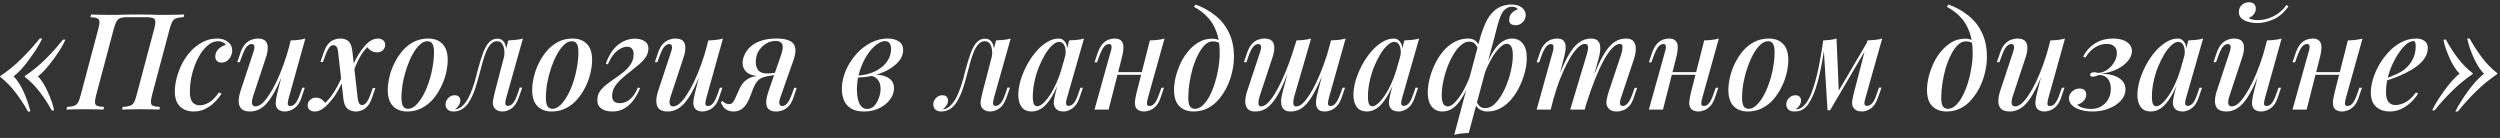 <?xml version="1.0" encoding="UTF-8"?> <svg xmlns="http://www.w3.org/2000/svg" width="707" height="39" viewBox="0 0 707 39" fill="none"><rect x="0" y="0" width="707" height="39" fill="#333333" stroke="none"/><path d="M11.93 10.898C11.55 11.734 11.043 12.659 10.41 13.672C9.776 14.66 9.08 15.673 8.32 16.712C7.585 17.751 6.825 18.701 6.04 19.562C5.254 20.398 4.52 21.082 3.836 21.614C4.342 22.07 4.849 22.703 5.356 23.514C5.862 24.299 6.331 25.173 6.762 26.136C7.192 27.099 7.56 28.049 7.864 28.986C8.193 29.923 8.434 30.772 8.586 31.532H7.902C6.838 29.607 5.672 27.821 4.406 26.174C3.139 24.502 1.682 23.02 0.036 21.728L0.074 21.5C2.202 20.081 4.165 18.485 5.964 16.712C7.788 14.913 9.548 12.975 11.246 10.898H11.93ZM18.504 11.202C18.174 11.987 17.706 12.874 17.098 13.862C16.49 14.85 15.818 15.838 15.084 16.826C14.349 17.814 13.602 18.739 12.842 19.6C12.107 20.436 11.398 21.107 10.714 21.614C11.22 22.07 11.714 22.691 12.196 23.476C12.677 24.236 13.12 25.085 13.526 26.022C13.956 26.934 14.324 27.846 14.628 28.758C14.957 29.67 15.185 30.493 15.312 31.228H14.628C13.614 29.353 12.487 27.618 11.246 26.022C10.03 24.401 8.611 22.969 6.99 21.728L7.028 21.5C9.105 20.107 11.018 18.549 12.766 16.826C14.514 15.103 16.198 13.229 17.82 11.202H18.504ZM38.949 4.096C40.343 4.096 41.508 4.109 42.445 4.134C43.383 4.159 44.181 4.185 44.839 4.21C45.523 4.21 46.157 4.21 46.739 4.21C47.829 4.21 48.842 4.197 49.779 4.172C50.717 4.147 51.489 4.121 52.097 4.096L51.907 4.856C51.046 4.881 50.375 4.983 49.893 5.16C49.412 5.312 49.032 5.616 48.753 6.072C48.5 6.503 48.247 7.187 47.993 8.124L42.977 26.972C42.749 27.884 42.648 28.568 42.673 29.024C42.699 29.48 42.914 29.784 43.319 29.936C43.725 30.088 44.358 30.189 45.219 30.24L45.067 31C44.485 30.949 43.725 30.924 42.787 30.924C41.85 30.899 40.837 30.886 39.747 30.886C38.81 30.886 37.86 30.899 36.897 30.924C35.96 30.924 35.175 30.949 34.541 31L34.693 30.24C35.555 30.189 36.226 30.088 36.707 29.936C37.189 29.784 37.569 29.48 37.847 29.024C38.126 28.568 38.379 27.884 38.607 26.972L43.623 8.124C44.003 6.731 44.041 5.844 43.737 5.464C43.433 5.059 42.648 4.856 41.381 4.856H35.947C35.137 4.856 34.491 4.945 34.009 5.122C33.553 5.274 33.199 5.591 32.945 6.072C32.692 6.528 32.439 7.212 32.185 8.124L27.169 26.972C26.941 27.884 26.84 28.568 26.865 29.024C26.891 29.48 27.106 29.784 27.511 29.936C27.917 30.088 28.55 30.189 29.411 30.24L29.259 31C28.626 30.949 27.841 30.924 26.903 30.924C25.966 30.899 25.016 30.886 24.053 30.886C22.964 30.886 21.963 30.899 21.051 30.924C20.139 30.924 19.379 30.949 18.771 31L18.961 30.24C19.797 30.189 20.443 30.088 20.899 29.936C21.381 29.784 21.761 29.48 22.039 29.024C22.318 28.568 22.571 27.884 22.799 26.972L27.815 8.124C28.069 7.187 28.17 6.503 28.119 6.072C28.069 5.616 27.841 5.312 27.435 5.16C27.055 4.983 26.435 4.881 25.573 4.856L25.763 4.096C26.321 4.121 27.068 4.147 28.005 4.172C28.943 4.197 29.956 4.21 31.045 4.21C31.628 4.21 32.261 4.21 32.945 4.21C33.629 4.185 34.453 4.159 35.415 4.134C36.378 4.109 37.556 4.096 38.949 4.096ZM61.6 11.658C60.637 11.658 59.687 12.051 58.75 12.836C57.813 13.621 56.964 14.698 56.204 16.066C55.444 17.434 54.836 18.979 54.38 20.702C53.924 22.425 53.696 24.223 53.696 26.098C53.696 27.39 53.949 28.327 54.456 28.91C54.963 29.493 55.621 29.784 56.432 29.784C57.293 29.784 58.18 29.518 59.092 28.986C60.029 28.454 60.967 27.504 61.904 26.136L62.664 26.44C62.157 27.276 61.511 28.087 60.726 28.872C59.941 29.657 59.041 30.303 58.028 30.81C57.04 31.291 55.963 31.532 54.798 31.532C53.202 31.532 51.91 31.063 50.922 30.126C49.934 29.189 49.44 27.77 49.44 25.87C49.44 24.679 49.617 23.4 49.972 22.032C50.327 20.664 50.833 19.321 51.492 18.004C52.176 16.687 53.012 15.496 54 14.432C54.988 13.368 56.103 12.519 57.344 11.886C58.585 11.227 59.941 10.898 61.41 10.898C62.601 10.898 63.601 11.202 64.412 11.81C65.248 12.418 65.666 13.241 65.666 14.28C65.666 14.812 65.539 15.344 65.286 15.876C65.033 16.408 64.678 16.851 64.222 17.206C63.766 17.535 63.234 17.7 62.626 17.7C62.069 17.7 61.638 17.535 61.334 17.206C61.03 16.877 60.878 16.471 60.878 15.99C60.878 15.154 61.182 14.445 61.79 13.862C62.423 13.254 63.133 12.861 63.918 12.684C63.69 12.38 63.386 12.139 63.006 11.962C62.651 11.759 62.183 11.658 61.6 11.658ZM81.108 17.776C80.171 20.411 79.284 22.615 78.448 24.388C77.612 26.136 76.776 27.542 75.94 28.606C75.13 29.645 74.294 30.392 73.432 30.848C72.571 31.304 71.684 31.532 70.772 31.532C69.658 31.532 68.834 31.291 68.302 30.81C67.796 30.303 67.53 29.619 67.504 28.758C67.479 27.897 67.644 26.909 67.998 25.794L71.684 14.66C71.938 13.9 72.014 13.343 71.912 12.988C71.836 12.633 71.57 12.456 71.114 12.456C70.684 12.456 70.24 12.697 69.784 13.178C69.354 13.659 68.885 14.609 68.378 16.028L67.808 17.586H67.086L68.036 14.812C68.416 13.748 68.872 12.937 69.404 12.38C69.962 11.823 70.532 11.443 71.114 11.24C71.722 11.012 72.292 10.898 72.824 10.898C73.939 10.898 74.712 11.151 75.142 11.658C75.573 12.165 75.763 12.849 75.712 13.71C75.687 14.546 75.497 15.458 75.142 16.446L71.608 27.124C70.95 29.1 71.178 30.088 72.292 30.088C72.85 30.088 73.458 29.809 74.116 29.252C74.775 28.669 75.446 27.846 76.13 26.782C76.84 25.718 77.536 24.464 78.22 23.02C78.904 21.576 79.563 19.98 80.196 18.232C80.83 16.484 81.4 14.635 81.906 12.684L81.108 17.776ZM81.64 27.77C81.463 28.429 81.374 28.961 81.374 29.366C81.4 29.771 81.653 29.974 82.134 29.974C82.666 29.974 83.148 29.708 83.578 29.176C84.034 28.619 84.478 27.694 84.908 26.402L85.478 24.806H86.2L85.25 27.618C84.896 28.657 84.452 29.455 83.92 30.012C83.388 30.569 82.818 30.962 82.21 31.19C81.628 31.418 81.045 31.532 80.462 31.532C79.981 31.532 79.538 31.431 79.132 31.228C78.752 31.051 78.461 30.785 78.258 30.43C78.03 29.974 77.942 29.417 77.992 28.758C78.043 28.099 78.195 27.251 78.448 26.212L82.21 11.43C82.996 11.405 83.73 11.354 84.414 11.278C85.124 11.202 85.77 11.075 86.352 10.898L81.64 27.77ZM101.178 27.96C101.279 28.619 101.431 29.075 101.634 29.328C101.862 29.581 102.141 29.708 102.47 29.708C102.825 29.708 103.192 29.493 103.572 29.062C103.977 28.631 104.433 27.707 104.94 26.288L105.434 24.882H106.156L105.206 27.656C104.851 28.695 104.421 29.493 103.914 30.05C103.407 30.607 102.875 30.987 102.318 31.19C101.761 31.418 101.191 31.532 100.608 31.532C99.721 31.532 98.949 31.279 98.29 30.772C97.657 30.24 97.264 29.303 97.112 27.96L95.592 14.47C95.491 13.811 95.326 13.368 95.098 13.14C94.87 12.887 94.591 12.76 94.262 12.76C94.034 12.76 93.793 12.849 93.54 13.026C93.287 13.178 93.021 13.507 92.742 14.014C92.463 14.495 92.159 15.205 91.83 16.142L91.336 17.548H90.614L91.564 14.774C91.944 13.735 92.375 12.937 92.856 12.38C93.337 11.823 93.869 11.443 94.452 11.24C95.035 11.012 95.617 10.898 96.2 10.898C97.188 10.898 97.973 11.151 98.556 11.658C99.139 12.165 99.506 13.14 99.658 14.584L101.178 27.96ZM103.914 13.33C103.179 14.039 102.533 14.863 101.976 15.8C101.444 16.712 100.988 17.637 100.608 18.574C100.228 19.511 99.899 20.36 99.62 21.12C99.62 21.12 99.493 21.12 99.24 21.12C98.987 21.095 98.86 21.082 98.86 21.082C99.012 20.626 99.189 20.094 99.392 19.486C99.62 18.878 99.899 18.232 100.228 17.548C100.557 16.839 100.95 16.117 101.406 15.382C101.862 14.622 102.381 13.9 102.964 13.216C103.699 12.355 104.37 11.759 104.978 11.43C105.611 11.075 106.245 10.898 106.878 10.898C107.486 10.898 107.98 11.063 108.36 11.392C108.74 11.696 108.93 12.127 108.93 12.684C108.93 13.267 108.715 13.773 108.284 14.204C107.879 14.609 107.334 14.812 106.65 14.812C106.042 14.812 105.497 14.673 105.016 14.394C104.535 14.115 104.167 13.761 103.914 13.33ZM91.982 29.1C93.097 28.011 94.072 26.744 94.908 25.3C95.744 23.856 96.377 22.526 96.808 21.31C96.808 21.31 96.922 21.335 97.15 21.386C97.378 21.411 97.492 21.424 97.492 21.424C97.239 22.133 96.922 22.919 96.542 23.78C96.162 24.616 95.681 25.503 95.098 26.44C94.541 27.352 93.844 28.264 93.008 29.176C92.273 29.987 91.577 30.582 90.918 30.962C90.285 31.342 89.664 31.532 89.056 31.532C88.397 31.532 87.891 31.367 87.536 31.038C87.181 30.734 87.004 30.316 87.004 29.784C87.004 29.176 87.232 28.669 87.688 28.264C88.119 27.833 88.651 27.618 89.284 27.618C89.943 27.618 90.487 27.77 90.918 28.074C91.349 28.378 91.703 28.72 91.982 29.1ZM120.871 11.658C120.136 11.658 119.414 11.987 118.705 12.646C117.995 13.305 117.324 14.204 116.691 15.344C116.083 16.459 115.538 17.713 115.057 19.106C114.575 20.499 114.195 21.943 113.917 23.438C113.663 24.933 113.537 26.351 113.537 27.694C113.537 28.758 113.689 29.543 113.993 30.05C114.322 30.531 114.791 30.772 115.399 30.772C116.133 30.772 116.855 30.443 117.565 29.784C118.274 29.125 118.945 28.239 119.579 27.124C120.212 26.009 120.757 24.768 121.213 23.4C121.694 22.007 122.061 20.563 122.315 19.068C122.593 17.573 122.733 16.129 122.733 14.736C122.733 13.621 122.581 12.836 122.277 12.38C121.973 11.899 121.504 11.658 120.871 11.658ZM109.661 25.452C109.661 24.337 109.813 23.121 110.117 21.804C110.421 20.487 110.889 19.182 111.523 17.89C112.156 16.598 112.916 15.433 113.803 14.394C114.715 13.33 115.779 12.481 116.995 11.848C118.236 11.215 119.604 10.898 121.099 10.898C122.796 10.898 124.139 11.405 125.127 12.418C126.115 13.406 126.609 14.926 126.609 16.978C126.609 18.093 126.457 19.309 126.153 20.626C125.849 21.943 125.38 23.248 124.747 24.54C124.113 25.832 123.341 27.01 122.429 28.074C121.542 29.113 120.478 29.949 119.237 30.582C118.021 31.215 116.665 31.532 115.171 31.532C113.473 31.532 112.131 31.025 111.143 30.012C110.155 28.999 109.661 27.479 109.661 25.452ZM143.137 27.732C143.086 27.985 143.023 28.289 142.947 28.644C142.871 28.973 142.871 29.277 142.947 29.556C143.048 29.809 143.289 29.936 143.669 29.936C144.15 29.936 144.619 29.683 145.075 29.176C145.531 28.669 145.987 27.732 146.443 26.364L146.975 24.768H147.697L146.709 27.58C146.177 29.075 145.48 30.113 144.619 30.696C143.783 31.253 142.947 31.532 142.111 31.532C141.554 31.532 141.072 31.431 140.667 31.228C140.262 31.025 139.945 30.759 139.717 30.43C139.413 29.873 139.312 29.227 139.413 28.492C139.54 27.732 139.704 26.959 139.907 26.174L143.745 11.43C144.48 11.405 145.202 11.354 145.911 11.278C146.646 11.202 147.304 11.075 147.887 10.898L143.137 27.732ZM128.811 30.924C129.596 30.797 130.28 30.443 130.863 29.86C131.471 29.277 132.003 28.555 132.459 27.694C132.915 26.807 133.308 25.883 133.637 24.92C133.992 23.932 134.296 22.957 134.549 21.994C134.802 21.031 135.018 20.195 135.195 19.486C135.676 17.687 136.158 16.155 136.639 14.888C137.12 13.596 137.678 12.621 138.311 11.962C138.944 11.278 139.717 10.936 140.629 10.936C141.642 10.936 142.364 11.405 142.795 12.342C143.226 13.254 143.289 14.445 142.985 15.914L142.567 16.142C142.744 14.799 142.656 13.723 142.301 12.912C141.972 12.076 141.389 11.658 140.553 11.658C139.869 11.658 139.274 11.937 138.767 12.494C138.286 13.026 137.855 13.735 137.475 14.622C137.12 15.509 136.791 16.484 136.487 17.548C136.208 18.612 135.93 19.651 135.651 20.664C135.271 22.159 134.853 23.603 134.397 24.996C133.941 26.364 133.396 27.58 132.763 28.644C132.155 29.708 131.382 30.493 130.445 31C130.04 31.228 129.647 31.367 129.267 31.418C128.887 31.494 128.57 31.532 128.317 31.532C127.557 31.532 126.987 31.355 126.607 31C126.202 30.62 125.999 30.139 125.999 29.556C125.999 28.847 126.252 28.239 126.759 27.732C127.24 27.2 127.848 26.934 128.583 26.934C129.115 26.934 129.508 27.073 129.761 27.352C130.04 27.631 130.179 27.985 130.179 28.416C130.179 28.897 130.027 29.366 129.723 29.822C129.444 30.253 129.09 30.62 128.659 30.924C128.684 30.924 128.71 30.924 128.735 30.924C128.76 30.924 128.786 30.924 128.811 30.924ZM161.709 11.658C160.974 11.658 160.252 11.987 159.543 12.646C158.833 13.305 158.162 14.204 157.529 15.344C156.921 16.459 156.376 17.713 155.895 19.106C155.413 20.499 155.033 21.943 154.755 23.438C154.501 24.933 154.375 26.351 154.375 27.694C154.375 28.758 154.527 29.543 154.831 30.05C155.16 30.531 155.629 30.772 156.237 30.772C156.971 30.772 157.693 30.443 158.403 29.784C159.112 29.125 159.783 28.239 160.417 27.124C161.05 26.009 161.595 24.768 162.051 23.4C162.532 22.007 162.899 20.563 163.153 19.068C163.431 17.573 163.571 16.129 163.571 14.736C163.571 13.621 163.419 12.836 163.115 12.38C162.811 11.899 162.342 11.658 161.709 11.658ZM150.499 25.452C150.499 24.337 150.651 23.121 150.955 21.804C151.259 20.487 151.727 19.182 152.361 17.89C152.994 16.598 153.754 15.433 154.641 14.394C155.553 13.33 156.617 12.481 157.833 11.848C159.074 11.215 160.442 10.898 161.937 10.898C163.634 10.898 164.977 11.405 165.965 12.418C166.953 13.406 167.447 14.926 167.447 16.978C167.447 18.093 167.295 19.309 166.991 20.626C166.687 21.943 166.218 23.248 165.585 24.54C164.951 25.832 164.179 27.01 163.267 28.074C162.38 29.113 161.316 29.949 160.075 30.582C158.859 31.215 157.503 31.532 156.009 31.532C154.311 31.532 152.969 31.025 151.981 30.012C150.993 28.999 150.499 27.479 150.499 25.452ZM175.235 29.176C176.4 29.176 177.414 28.783 178.275 27.998C179.136 27.187 179.846 26.098 180.403 24.73L181.011 24.92C180.58 26.035 180.01 27.099 179.301 28.112C178.592 29.125 177.73 29.949 176.717 30.582C175.704 31.215 174.513 31.532 173.145 31.532C171.929 31.532 170.916 31.266 170.105 30.734C169.32 30.202 168.927 29.379 168.927 28.264C168.927 27.352 169.168 26.541 169.649 25.832C170.156 25.123 170.802 24.464 171.587 23.856C172.372 23.248 173.196 22.653 174.057 22.07C174.918 21.487 175.742 20.867 176.527 20.208C177.338 19.524 177.984 18.789 178.465 18.004C178.946 17.219 179.187 16.294 179.187 15.23C179.187 14.622 179.035 14.141 178.731 13.786C178.427 13.406 177.958 13.216 177.325 13.216C176.464 13.216 175.539 13.596 174.551 14.356C173.588 15.091 172.702 16.37 171.891 18.194L171.321 18.004C172.182 15.597 173.335 13.824 174.779 12.684C176.248 11.519 177.857 10.936 179.605 10.936C180.644 10.936 181.53 11.164 182.265 11.62C183 12.051 183.367 12.76 183.367 13.748C183.367 14.584 183.126 15.369 182.645 16.104C182.164 16.839 181.518 17.548 180.707 18.232C179.922 18.891 179.098 19.562 178.237 20.246C177.376 20.905 176.552 21.589 175.767 22.298C174.982 23.007 174.336 23.755 173.829 24.54C173.348 25.325 173.107 26.187 173.107 27.124C173.107 27.833 173.297 28.353 173.677 28.682C174.057 29.011 174.576 29.176 175.235 29.176ZM199.207 17.776C198.269 20.411 197.383 22.615 196.547 24.388C195.711 26.136 194.875 27.542 194.039 28.606C193.228 29.645 192.392 30.392 191.531 30.848C190.669 31.304 189.783 31.532 188.871 31.532C187.756 31.532 186.933 31.291 186.401 30.81C185.894 30.303 185.628 29.619 185.603 28.758C185.577 27.897 185.742 26.909 186.097 25.794L189.783 14.66C190.036 13.9 190.112 13.343 190.011 12.988C189.935 12.633 189.669 12.456 189.213 12.456C188.782 12.456 188.339 12.697 187.883 13.178C187.452 13.659 186.983 14.609 186.477 16.028L185.907 17.586H185.185L186.135 14.812C186.515 13.748 186.971 12.937 187.503 12.38C188.06 11.823 188.63 11.443 189.213 11.24C189.821 11.012 190.391 10.898 190.923 10.898C192.037 10.898 192.81 11.151 193.241 11.658C193.671 12.165 193.861 12.849 193.811 13.71C193.785 14.546 193.595 15.458 193.241 16.446L189.707 27.124C189.048 29.1 189.276 30.088 190.391 30.088C190.948 30.088 191.556 29.809 192.215 29.252C192.873 28.669 193.545 27.846 194.229 26.782C194.938 25.718 195.635 24.464 196.319 23.02C197.003 21.576 197.661 19.98 198.295 18.232C198.928 16.484 199.498 14.635 200.005 12.684L199.207 17.776ZM199.739 27.77C199.561 28.429 199.473 28.961 199.473 29.366C199.498 29.771 199.751 29.974 200.233 29.974C200.765 29.974 201.246 29.708 201.677 29.176C202.133 28.619 202.576 27.694 203.007 26.402L203.577 24.806H204.299L203.349 27.618C202.994 28.657 202.551 29.455 202.019 30.012C201.487 30.569 200.917 30.962 200.309 31.19C199.726 31.418 199.143 31.532 198.561 31.532C198.079 31.532 197.636 31.431 197.231 31.228C196.851 31.051 196.559 30.785 196.357 30.43C196.129 29.974 196.04 29.417 196.091 28.758C196.141 28.099 196.293 27.251 196.547 26.212L200.309 11.43C201.094 11.405 201.829 11.354 202.513 11.278C203.222 11.202 203.868 11.075 204.451 10.898L199.739 27.77ZM220.72 16.028C221.151 14.863 221.366 13.963 221.366 13.33C221.366 12.697 221.189 12.253 220.834 12C220.48 11.721 219.986 11.582 219.352 11.582C218.364 11.582 217.44 11.848 216.578 12.38C215.742 12.887 215.058 13.583 214.526 14.47C213.994 15.357 213.728 16.395 213.728 17.586C213.728 18.498 213.969 19.258 214.45 19.866C214.932 20.474 215.755 20.778 216.92 20.778C217.376 20.778 217.908 20.74 218.516 20.664C219.124 20.588 219.631 20.499 220.036 20.398L220.112 20.892C219.428 21.12 218.618 21.285 217.68 21.386C216.768 21.487 215.894 21.538 215.058 21.538C213.462 21.538 212.221 21.209 211.334 20.55C210.448 19.866 210.004 18.941 210.004 17.776C210.004 17.117 210.169 16.395 210.498 15.61C210.828 14.799 211.36 14.039 212.094 13.33C212.829 12.621 213.817 12.038 215.058 11.582C216.3 11.126 217.832 10.898 219.656 10.898C221.328 10.898 222.582 11.126 223.418 11.582C224.28 12.013 224.774 12.684 224.9 13.596C225.052 14.483 224.888 15.61 224.406 16.978L220.606 27.77C220.505 28.074 220.429 28.403 220.378 28.758C220.353 29.113 220.404 29.404 220.53 29.632C220.657 29.86 220.91 29.974 221.29 29.974C221.772 29.974 222.228 29.708 222.658 29.176C223.114 28.644 223.57 27.719 224.026 26.402L224.596 24.844H225.318L224.368 27.618C224.039 28.631 223.596 29.429 223.038 30.012C222.506 30.569 221.936 30.962 221.328 31.19C220.72 31.418 220.112 31.532 219.504 31.532C218.111 31.532 217.237 31.063 216.882 30.126C216.528 29.163 216.654 27.795 217.262 26.022L220.72 16.028ZM204.342 28.568C204.57 28.847 204.849 29.062 205.178 29.214C205.508 29.366 205.812 29.442 206.09 29.442C206.622 29.442 207.015 29.277 207.268 28.948C207.522 28.593 207.762 28.163 207.99 27.656L209.13 25.11C209.637 24.046 210.22 23.261 210.878 22.754C211.537 22.222 212.259 21.867 213.044 21.69C213.83 21.487 214.628 21.361 215.438 21.31C216.148 21.259 216.819 21.183 217.452 21.082C218.086 20.981 218.719 20.892 219.352 20.816L219.2 21.196C218.314 21.323 217.554 21.449 216.92 21.576C216.312 21.677 215.78 21.842 215.324 22.07C214.894 22.273 214.501 22.577 214.146 22.982C213.817 23.387 213.475 23.97 213.12 24.73L212.208 27.124C211.778 28.239 211.322 29.125 210.84 29.784C210.359 30.417 209.84 30.861 209.282 31.114C208.725 31.393 208.117 31.532 207.458 31.532C206.622 31.532 205.9 31.329 205.292 30.924C204.684 30.519 204.203 29.847 203.848 28.91L204.342 28.568ZM245.264 30.81C246.024 30.81 246.682 30.519 247.24 29.936C247.797 29.328 248.228 28.593 248.532 27.732C248.861 26.871 249.026 26.009 249.026 25.148C249.026 24.008 248.747 23.121 248.19 22.488C247.658 21.829 246.948 21.487 246.062 21.462L245.834 21.234C246.974 21.057 248.076 21.069 249.14 21.272C250.229 21.449 251.116 21.842 251.8 22.45C252.484 23.058 252.826 23.894 252.826 24.958C252.826 25.743 252.623 26.529 252.218 27.314C251.812 28.074 251.23 28.783 250.47 29.442C249.71 30.075 248.81 30.582 247.772 30.962C246.733 31.342 245.58 31.532 244.314 31.532C242.844 31.532 241.641 31.253 240.704 30.696C239.792 30.139 239.12 29.379 238.69 28.416C238.284 27.453 238.082 26.377 238.082 25.186C238.082 23.869 238.297 22.539 238.728 21.196C239.158 19.853 239.779 18.574 240.59 17.358C241.4 16.117 242.338 15.015 243.402 14.052C244.491 13.089 245.669 12.329 246.936 11.772C248.228 11.189 249.583 10.898 251.002 10.898C252.294 10.898 253.345 11.164 254.156 11.696C254.992 12.203 255.41 13.026 255.41 14.166C255.41 15.281 255.017 16.319 254.232 17.282C253.446 18.219 252.395 19.055 251.078 19.79C249.76 20.499 248.304 21.044 246.708 21.424C245.137 21.779 243.566 21.943 241.996 21.918L242.186 21.348C243.427 21.348 244.63 21.171 245.796 20.816C246.961 20.461 248.012 19.955 248.95 19.296C249.887 18.637 250.622 17.852 251.154 16.94C251.711 16.003 251.99 14.977 251.99 13.862C251.99 13.077 251.825 12.507 251.496 12.152C251.192 11.797 250.786 11.62 250.28 11.62C249.52 11.62 248.671 11.987 247.734 12.722C246.822 13.431 245.96 14.419 245.15 15.686C244.339 16.953 243.668 18.409 243.136 20.056C242.604 21.703 242.338 23.451 242.338 25.3C242.338 26.972 242.578 28.315 243.06 29.328C243.566 30.316 244.301 30.81 245.264 30.81ZM281.069 27.732C281.019 27.985 280.955 28.289 280.879 28.644C280.803 28.973 280.803 29.277 280.879 29.556C280.981 29.809 281.221 29.936 281.601 29.936C282.083 29.936 282.551 29.683 283.007 29.176C283.463 28.669 283.919 27.732 284.375 26.364L284.907 24.768H285.629L284.641 27.58C284.109 29.075 283.413 30.113 282.551 30.696C281.715 31.253 280.879 31.532 280.043 31.532C279.486 31.532 279.005 31.431 278.599 31.228C278.194 31.025 277.877 30.759 277.649 30.43C277.345 29.873 277.244 29.227 277.345 28.492C277.472 27.732 277.637 26.959 277.839 26.174L281.677 11.43C282.412 11.405 283.134 11.354 283.843 11.278C284.578 11.202 285.237 11.075 285.819 10.898L281.069 27.732ZM266.743 30.924C267.529 30.797 268.213 30.443 268.795 29.86C269.403 29.277 269.935 28.555 270.391 27.694C270.847 26.807 271.24 25.883 271.569 24.92C271.924 23.932 272.228 22.957 272.481 21.994C272.735 21.031 272.95 20.195 273.127 19.486C273.609 17.687 274.09 16.155 274.571 14.888C275.053 13.596 275.61 12.621 276.243 11.962C276.877 11.278 277.649 10.936 278.561 10.936C279.575 10.936 280.297 11.405 280.727 12.342C281.158 13.254 281.221 14.445 280.917 15.914L280.499 16.142C280.677 14.799 280.588 13.723 280.233 12.912C279.904 12.076 279.321 11.658 278.485 11.658C277.801 11.658 277.206 11.937 276.699 12.494C276.218 13.026 275.787 13.735 275.407 14.622C275.053 15.509 274.723 16.484 274.419 17.548C274.141 18.612 273.862 19.651 273.583 20.664C273.203 22.159 272.785 23.603 272.329 24.996C271.873 26.364 271.329 27.58 270.695 28.644C270.087 29.708 269.315 30.493 268.377 31C267.972 31.228 267.579 31.367 267.199 31.418C266.819 31.494 266.503 31.532 266.249 31.532C265.489 31.532 264.919 31.355 264.539 31C264.134 30.62 263.931 30.139 263.931 29.556C263.931 28.847 264.185 28.239 264.691 27.732C265.173 27.2 265.781 26.934 266.515 26.934C267.047 26.934 267.44 27.073 267.693 27.352C267.972 27.631 268.111 27.985 268.111 28.416C268.111 28.897 267.959 29.366 267.655 29.822C267.377 30.253 267.022 30.62 266.591 30.924C266.617 30.924 266.642 30.924 266.667 30.924C266.693 30.924 266.718 30.924 266.743 30.924ZM293.295 30.05C293.853 30.05 294.473 29.721 295.157 29.062C295.841 28.403 296.538 27.504 297.247 26.364C297.957 25.199 298.615 23.856 299.223 22.336C299.831 20.816 300.338 19.195 300.743 17.472L300.059 21.614C299.198 24.021 298.311 25.959 297.399 27.428C296.513 28.872 295.601 29.923 294.663 30.582C293.726 31.215 292.763 31.532 291.775 31.532C290.509 31.532 289.559 31.114 288.925 30.278C288.292 29.417 287.975 28.289 287.975 26.896C287.975 25.629 288.178 24.274 288.583 22.83C289.014 21.386 289.597 19.955 290.331 18.536C291.091 17.117 291.953 15.838 292.915 14.698C293.878 13.558 294.917 12.646 296.031 11.962C297.146 11.253 298.261 10.898 299.375 10.898C300.237 10.898 300.895 11.303 301.351 12.114C301.833 12.899 301.947 14.052 301.693 15.572L301.275 15.8C301.453 14.609 301.377 13.659 301.047 12.95C300.743 12.215 300.237 11.848 299.527 11.848C298.919 11.848 298.273 12.165 297.589 12.798C296.905 13.406 296.234 14.255 295.575 15.344C294.942 16.408 294.347 17.611 293.789 18.954C293.257 20.297 292.839 21.69 292.535 23.134C292.231 24.553 292.079 25.946 292.079 27.314C292.079 28.327 292.181 29.037 292.383 29.442C292.611 29.847 292.915 30.05 293.295 30.05ZM302.377 11.43C303.137 11.405 303.872 11.354 304.581 11.278C305.291 11.202 305.949 11.075 306.557 10.898L301.731 27.732C301.655 28.011 301.579 28.327 301.503 28.682C301.453 29.011 301.465 29.303 301.541 29.556C301.643 29.809 301.883 29.936 302.263 29.936C302.719 29.936 303.175 29.695 303.631 29.214C304.087 28.707 304.543 27.757 304.999 26.364L305.531 24.806H306.253L305.303 27.58C304.949 28.619 304.518 29.417 304.011 29.974C303.505 30.531 302.96 30.924 302.377 31.152C301.82 31.405 301.275 31.532 300.743 31.532C299.629 31.532 298.843 31.177 298.387 30.468C298.058 29.911 297.944 29.239 298.045 28.454C298.172 27.643 298.349 26.807 298.577 25.946L302.377 11.43ZM314.239 20.398H324.499V21.158H314.239V20.398ZM313.517 31H309.527L314.087 14.66C314.189 14.381 314.265 14.077 314.315 13.748C314.391 13.393 314.379 13.089 314.277 12.836C314.201 12.583 313.973 12.456 313.593 12.456C313.087 12.456 312.618 12.722 312.187 13.254C311.757 13.786 311.301 14.711 310.819 16.028L310.249 17.624H309.527L310.477 14.812C310.857 13.773 311.301 12.975 311.807 12.418C312.314 11.861 312.859 11.468 313.441 11.24C314.049 11.012 314.645 10.898 315.227 10.898C316.013 10.898 316.595 11.075 316.975 11.43C317.355 11.759 317.583 12.19 317.659 12.722C317.735 13.254 317.723 13.837 317.621 14.47C317.545 15.078 317.431 15.661 317.279 16.218L313.517 31ZM324.613 27.77C324.436 28.429 324.347 28.961 324.347 29.366C324.373 29.771 324.626 29.974 325.107 29.974C325.639 29.974 326.121 29.708 326.551 29.176C327.007 28.619 327.451 27.694 327.881 26.402L328.451 24.806H329.173L328.223 27.618C327.869 28.657 327.425 29.455 326.893 30.012C326.361 30.569 325.791 30.962 325.183 31.19C324.601 31.418 324.018 31.532 323.435 31.532C322.954 31.532 322.511 31.431 322.105 31.228C321.725 31.051 321.434 30.785 321.231 30.43C321.003 29.974 320.915 29.417 320.965 28.758C321.016 28.099 321.168 27.251 321.421 26.212L325.183 11.43C325.969 11.405 326.703 11.354 327.387 11.278C328.097 11.202 328.743 11.075 329.325 10.898L324.613 27.77ZM344.936 15.002C344.936 12.545 344.606 10.493 343.948 8.846C343.314 7.174 342.453 5.793 341.364 4.704C340.274 3.589 339.033 2.665 337.64 1.93L338.096 1.284C340.224 2.044 342.111 3.095 343.758 4.438C345.404 5.755 346.684 7.389 347.596 9.34C348.508 11.265 348.964 13.507 348.964 16.066C348.964 17.409 348.799 18.802 348.47 20.246C348.166 21.665 347.697 23.045 347.064 24.388C346.43 25.705 345.658 26.909 344.746 27.998C343.859 29.087 342.808 29.949 341.592 30.582C340.376 31.215 339.02 31.532 337.526 31.532C336.462 31.532 335.512 31.317 334.676 30.886C333.84 30.455 333.181 29.797 332.7 28.91C332.244 27.998 332.016 26.845 332.016 25.452C332.016 24.337 332.168 23.121 332.472 21.804C332.801 20.487 333.257 19.195 333.84 17.928C334.448 16.636 335.195 15.471 336.082 14.432C336.968 13.368 337.969 12.519 339.084 11.886C340.224 11.253 341.478 10.936 342.846 10.936C343.631 10.936 344.226 11.075 344.632 11.354C345.037 11.607 345.392 11.899 345.696 12.228L345.43 12.684C345.176 12.355 344.847 12.114 344.442 11.962C344.036 11.785 343.542 11.696 342.96 11.696C342.2 11.696 341.465 12.025 340.756 12.684C340.072 13.343 339.438 14.242 338.856 15.382C338.273 16.497 337.766 17.751 337.336 19.144C336.93 20.537 336.614 21.969 336.386 23.438C336.158 24.907 336.044 26.313 336.044 27.656C336.044 28.771 336.196 29.569 336.5 30.05C336.829 30.531 337.298 30.772 337.906 30.772C338.666 30.772 339.4 30.455 340.11 29.822C340.819 29.163 341.465 28.289 342.048 27.2C342.63 26.085 343.137 24.844 343.568 23.476C343.998 22.108 344.328 20.702 344.556 19.258C344.809 17.789 344.936 16.37 344.936 15.002ZM365.531 17.168C364.543 19.879 363.631 22.159 362.795 24.008C361.959 25.832 361.135 27.301 360.325 28.416C359.514 29.505 358.678 30.303 357.817 30.81C356.955 31.291 356.018 31.532 355.005 31.532C353.941 31.532 353.193 31.253 352.763 30.696C352.332 30.113 352.129 29.379 352.155 28.492C352.205 27.605 352.383 26.706 352.687 25.794L356.373 14.66C356.626 13.875 356.702 13.317 356.601 12.988C356.499 12.633 356.221 12.456 355.765 12.456C355.334 12.456 354.891 12.697 354.435 13.178C354.004 13.659 353.535 14.609 353.029 16.028L352.497 17.586H351.775L352.725 14.812C353.105 13.748 353.561 12.937 354.093 12.38C354.625 11.823 355.182 11.443 355.765 11.24C356.373 11.012 356.943 10.898 357.475 10.898C358.589 10.898 359.362 11.151 359.793 11.658C360.223 12.165 360.413 12.849 360.363 13.71C360.337 14.546 360.147 15.458 359.793 16.446L356.259 27.124C356.005 27.884 355.879 28.568 355.879 29.176C355.904 29.784 356.157 30.088 356.639 30.088C357.221 30.088 357.829 29.784 358.463 29.176C359.096 28.568 359.755 27.719 360.439 26.63C361.123 25.541 361.807 24.249 362.491 22.754C363.2 21.259 363.884 19.613 364.543 17.814C365.201 15.99 365.835 14.077 366.443 12.076L365.531 17.168ZM366.063 27.124C365.911 27.631 365.809 28.112 365.759 28.568C365.708 29.024 365.733 29.391 365.835 29.67C365.961 29.949 366.227 30.088 366.633 30.088C367.19 30.088 367.785 29.797 368.419 29.214C369.052 28.606 369.711 27.77 370.395 26.706C371.079 25.642 371.75 24.388 372.409 22.944C373.093 21.5 373.739 19.929 374.347 18.232C374.98 16.535 375.537 14.761 376.019 12.912L374.803 18.992C373.916 21.424 373.067 23.438 372.257 25.034C371.471 26.63 370.686 27.909 369.901 28.872C369.141 29.835 368.355 30.519 367.545 30.924C366.734 31.329 365.873 31.532 364.961 31.532C364.175 31.532 363.58 31.355 363.175 31C362.769 30.671 362.503 30.227 362.377 29.67C362.275 29.113 362.263 28.505 362.339 27.846C362.44 27.162 362.592 26.478 362.795 25.794L366.633 11.43C367.418 11.405 368.153 11.354 368.837 11.278C369.546 11.202 370.192 11.075 370.775 10.898L366.063 27.124ZM375.791 27.77C375.74 27.998 375.677 28.289 375.601 28.644C375.525 28.999 375.525 29.315 375.601 29.594C375.702 29.847 375.93 29.974 376.285 29.974C376.817 29.974 377.298 29.708 377.729 29.176C378.185 28.619 378.641 27.694 379.097 26.402L379.667 24.806H380.389L379.401 27.618C379.046 28.657 378.603 29.455 378.071 30.012C377.539 30.569 376.969 30.962 376.361 31.19C375.778 31.418 375.208 31.532 374.651 31.532C373.865 31.532 373.283 31.367 372.903 31.038C372.548 30.709 372.32 30.291 372.219 29.784C372.143 29.252 372.143 28.682 372.219 28.074C372.32 27.441 372.459 26.82 372.637 26.212L376.399 11.43C377.159 11.405 377.893 11.354 378.603 11.278C379.312 11.202 379.958 11.075 380.541 10.898L375.791 27.77ZM388.071 30.05C388.629 30.05 389.249 29.721 389.933 29.062C390.617 28.403 391.314 27.504 392.023 26.364C392.733 25.199 393.391 23.856 393.999 22.336C394.607 20.816 395.114 19.195 395.519 17.472L394.835 21.614C393.974 24.021 393.087 25.959 392.175 27.428C391.289 28.872 390.377 29.923 389.439 30.582C388.502 31.215 387.539 31.532 386.551 31.532C385.285 31.532 384.335 31.114 383.701 30.278C383.068 29.417 382.751 28.289 382.751 26.896C382.751 25.629 382.954 24.274 383.359 22.83C383.79 21.386 384.373 19.955 385.107 18.536C385.867 17.117 386.729 15.838 387.691 14.698C388.654 13.558 389.693 12.646 390.807 11.962C391.922 11.253 393.037 10.898 394.151 10.898C395.013 10.898 395.671 11.303 396.127 12.114C396.609 12.899 396.723 14.052 396.469 15.572L396.051 15.8C396.229 14.609 396.153 13.659 395.823 12.95C395.519 12.215 395.013 11.848 394.303 11.848C393.695 11.848 393.049 12.165 392.365 12.798C391.681 13.406 391.01 14.255 390.351 15.344C389.718 16.408 389.123 17.611 388.565 18.954C388.033 20.297 387.615 21.69 387.311 23.134C387.007 24.553 386.855 25.946 386.855 27.314C386.855 28.327 386.957 29.037 387.159 29.442C387.387 29.847 387.691 30.05 388.071 30.05ZM397.153 11.43C397.913 11.405 398.648 11.354 399.357 11.278C400.067 11.202 400.725 11.075 401.333 10.898L396.507 27.732C396.431 28.011 396.355 28.327 396.279 28.682C396.229 29.011 396.241 29.303 396.317 29.556C396.419 29.809 396.659 29.936 397.039 29.936C397.495 29.936 397.951 29.695 398.407 29.214C398.863 28.707 399.319 27.757 399.775 26.364L400.307 24.806H401.029L400.079 27.58C399.725 28.619 399.294 29.417 398.787 29.974C398.281 30.531 397.736 30.924 397.153 31.152C396.596 31.405 396.051 31.532 395.519 31.532C394.405 31.532 393.619 31.177 393.163 30.468C392.834 29.911 392.72 29.239 392.821 28.454C392.948 27.643 393.125 26.807 393.353 25.946L397.153 11.43ZM426.115 12.38C425.583 12.38 424.988 12.684 424.329 13.292C423.671 13.875 422.999 14.685 422.315 15.724C421.657 16.763 421.036 17.941 420.453 19.258C419.896 20.575 419.44 21.956 419.085 23.4L419.921 19.372C420.757 17.295 421.581 15.635 422.391 14.394C423.202 13.153 424.038 12.266 424.899 11.734C425.761 11.177 426.647 10.898 427.559 10.898C428.877 10.898 429.903 11.367 430.637 12.304C431.397 13.216 431.777 14.584 431.777 16.408C431.777 17.573 431.613 18.84 431.283 20.208C430.954 21.551 430.473 22.893 429.839 24.236C429.231 25.553 428.471 26.769 427.559 27.884C426.673 28.999 425.634 29.885 424.443 30.544C423.278 31.203 421.986 31.532 420.567 31.532C419.782 31.532 419.073 31.329 418.439 30.924C417.831 30.519 417.401 29.949 417.147 29.214L417.451 28.492C417.781 29.252 418.148 29.797 418.553 30.126C418.984 30.43 419.478 30.582 420.035 30.582C420.871 30.582 421.669 30.265 422.429 29.632C423.189 28.973 423.899 28.099 424.557 27.01C425.216 25.921 425.786 24.717 426.267 23.4C426.774 22.083 427.154 20.753 427.407 19.41C427.686 18.067 427.825 16.813 427.825 15.648C427.825 14.483 427.673 13.647 427.369 13.14C427.065 12.633 426.647 12.38 426.115 12.38ZM409.433 30.088C409.965 30.088 410.548 29.797 411.181 29.214C411.84 28.606 412.511 27.77 413.195 26.706C413.879 25.642 414.525 24.401 415.133 22.982C415.741 21.538 416.261 19.98 416.691 18.308L415.969 22.412C415.108 24.591 414.259 26.351 413.423 27.694C412.587 29.037 411.726 30.012 410.839 30.62C409.953 31.228 408.977 31.532 407.913 31.532C407.128 31.532 406.419 31.342 405.785 30.962C405.152 30.557 404.658 29.961 404.303 29.176C403.949 28.365 403.771 27.352 403.771 26.136C403.771 24.996 403.936 23.742 404.265 22.374C404.595 21.006 405.076 19.651 405.709 18.308C406.343 16.965 407.115 15.737 408.027 14.622C408.965 13.482 410.029 12.583 411.219 11.924C412.435 11.24 413.778 10.898 415.247 10.898C416.058 10.898 416.729 11.113 417.261 11.544C417.819 11.975 418.186 12.583 418.363 13.368L418.059 14.128C417.781 13.267 417.439 12.659 417.033 12.304C416.628 11.949 416.109 11.772 415.475 11.772C414.69 11.772 413.917 12.101 413.157 12.76C412.423 13.393 411.726 14.255 411.067 15.344C410.409 16.433 409.826 17.649 409.319 18.992C408.813 20.335 408.42 21.703 408.141 23.096C407.863 24.464 407.723 25.769 407.723 27.01C407.723 28.049 407.863 28.821 408.141 29.328C408.445 29.835 408.876 30.088 409.433 30.088ZM427.597 1.892C427.141 1.892 426.736 1.981 426.381 2.158C426.052 2.335 425.748 2.551 425.469 2.804C425.064 3.184 424.697 3.767 424.367 4.552C424.063 5.312 423.772 6.199 423.493 7.212C423.24 8.2 422.961 9.277 422.657 10.442L415.361 37.612C414.601 37.637 413.879 37.688 413.195 37.764C412.511 37.84 411.865 37.967 411.257 38.144L418.363 11.506C418.921 9.454 419.516 7.757 420.149 6.414C420.783 5.046 421.555 3.957 422.467 3.146C423.075 2.563 423.81 2.107 424.671 1.778C425.558 1.449 426.47 1.284 427.407 1.284C428.699 1.284 429.7 1.575 430.409 2.158C431.119 2.715 431.473 3.425 431.473 4.286C431.473 4.742 431.347 5.198 431.093 5.654C430.84 6.085 430.498 6.439 430.067 6.718C429.662 6.997 429.181 7.136 428.623 7.136C428.041 7.136 427.585 7.009 427.255 6.756C426.926 6.477 426.774 6.097 426.799 5.616C426.799 4.907 427.015 4.299 427.445 3.792C427.901 3.26 428.484 2.88 429.193 2.652C429.168 2.475 429.003 2.31 428.699 2.158C428.421 1.981 428.053 1.892 427.597 1.892ZM438.546 31H434.556L439.116 14.66C439.218 14.407 439.281 14.115 439.306 13.786C439.357 13.431 439.344 13.127 439.268 12.874C439.192 12.595 438.977 12.456 438.622 12.456C438.09 12.456 437.609 12.735 437.178 13.292C436.748 13.824 436.304 14.736 435.848 16.028L435.278 17.624H434.556L435.506 14.812C435.886 13.773 436.342 12.975 436.874 12.418C437.406 11.861 437.964 11.468 438.546 11.24C439.154 11.012 439.737 10.898 440.294 10.898C441.08 10.898 441.662 11.063 442.042 11.392C442.422 11.721 442.65 12.165 442.726 12.722C442.802 13.254 442.79 13.824 442.688 14.432C442.587 15.04 442.46 15.635 442.308 16.218L438.546 31ZM448.768 15.306C448.92 14.799 449.022 14.331 449.072 13.9C449.148 13.469 449.123 13.115 448.996 12.836C448.895 12.557 448.629 12.418 448.198 12.418C447.54 12.418 446.818 12.823 446.032 13.634C445.247 14.445 444.449 15.585 443.638 17.054C442.828 18.523 442.03 20.233 441.244 22.184C440.484 24.135 439.788 26.25 439.154 28.53L440.066 23.59C441.206 20.449 442.283 17.953 443.296 16.104C444.31 14.229 445.348 12.899 446.412 12.114C447.476 11.303 448.642 10.898 449.908 10.898C450.744 10.898 451.352 11.075 451.732 11.43C452.138 11.759 452.391 12.215 452.492 12.798C452.594 13.355 452.594 13.976 452.492 14.66C452.391 15.319 452.252 15.977 452.074 16.636L448.16 31H444.056L448.768 15.306ZM458.496 15.306C458.724 14.571 458.838 13.913 458.838 13.33C458.838 12.722 458.598 12.418 458.116 12.418C457.432 12.418 456.71 12.811 455.95 13.596C455.19 14.381 454.392 15.521 453.556 17.016C452.746 18.511 451.922 20.297 451.086 22.374C450.25 24.451 449.427 26.782 448.616 29.366L449.224 25.414C450.187 22.703 451.086 20.423 451.922 18.574C452.758 16.699 453.582 15.205 454.392 14.09C455.228 12.95 456.077 12.139 456.938 11.658C457.825 11.151 458.788 10.898 459.826 10.898C460.89 10.898 461.625 11.189 462.03 11.772C462.461 12.355 462.651 13.077 462.6 13.938C462.575 14.799 462.41 15.699 462.106 16.636L458.382 27.77C458.129 28.53 458.053 29.087 458.154 29.442C458.256 29.797 458.522 29.974 458.952 29.974C459.383 29.974 459.826 29.733 460.282 29.252C460.738 28.771 461.22 27.821 461.726 26.402L462.258 24.844H462.98L462.03 27.618C461.676 28.682 461.232 29.493 460.7 30.05C460.168 30.607 459.598 30.987 458.99 31.19C458.408 31.418 457.838 31.532 457.28 31.532C456.596 31.532 456.052 31.431 455.646 31.228C455.241 31.025 454.924 30.747 454.696 30.392C454.367 29.911 454.24 29.303 454.316 28.568C454.418 27.808 454.62 26.947 454.924 25.984L458.496 15.306ZM471.006 20.398H481.266V21.158H471.006V20.398ZM470.284 31H466.294L470.854 14.66C470.955 14.381 471.031 14.077 471.082 13.748C471.158 13.393 471.145 13.089 471.044 12.836C470.968 12.583 470.74 12.456 470.36 12.456C469.853 12.456 469.384 12.722 468.954 13.254C468.523 13.786 468.067 14.711 467.586 16.028L467.016 17.624H466.294L467.244 14.812C467.624 13.773 468.067 12.975 468.574 12.418C469.08 11.861 469.625 11.468 470.208 11.24C470.816 11.012 471.411 10.898 471.994 10.898C472.779 10.898 473.362 11.075 473.742 11.43C474.122 11.759 474.35 12.19 474.426 12.722C474.502 13.254 474.489 13.837 474.388 14.47C474.312 15.078 474.198 15.661 474.046 16.218L470.284 31ZM481.38 27.77C481.202 28.429 481.114 28.961 481.114 29.366C481.139 29.771 481.392 29.974 481.874 29.974C482.406 29.974 482.887 29.708 483.318 29.176C483.774 28.619 484.217 27.694 484.648 26.402L485.218 24.806H485.94L484.99 27.618C484.635 28.657 484.192 29.455 483.66 30.012C483.128 30.569 482.558 30.962 481.95 31.19C481.367 31.418 480.784 31.532 480.202 31.532C479.72 31.532 479.277 31.431 478.872 31.228C478.492 31.051 478.2 30.785 477.998 30.43C477.77 29.974 477.681 29.417 477.732 28.758C477.782 28.099 477.934 27.251 478.188 26.212L481.95 11.43C482.735 11.405 483.47 11.354 484.154 11.278C484.863 11.202 485.509 11.075 486.092 10.898L481.38 27.77ZM499.992 11.658C499.257 11.658 498.535 11.987 497.826 12.646C497.117 13.305 496.445 14.204 495.812 15.344C495.204 16.459 494.659 17.713 494.178 19.106C493.697 20.499 493.317 21.943 493.038 23.438C492.785 24.933 492.658 26.351 492.658 27.694C492.658 28.758 492.81 29.543 493.114 30.05C493.443 30.531 493.912 30.772 494.52 30.772C495.255 30.772 495.977 30.443 496.686 29.784C497.395 29.125 498.067 28.239 498.7 27.124C499.333 26.009 499.878 24.768 500.334 23.4C500.815 22.007 501.183 20.563 501.436 19.068C501.715 17.573 501.854 16.129 501.854 14.736C501.854 13.621 501.702 12.836 501.398 12.38C501.094 11.899 500.625 11.658 499.992 11.658ZM488.782 25.452C488.782 24.337 488.934 23.121 489.238 21.804C489.542 20.487 490.011 19.182 490.644 17.89C491.277 16.598 492.037 15.433 492.924 14.394C493.836 13.33 494.9 12.481 496.116 11.848C497.357 11.215 498.725 10.898 500.22 10.898C501.917 10.898 503.26 11.405 504.248 12.418C505.236 13.406 505.73 14.926 505.73 16.978C505.73 18.093 505.578 19.309 505.274 20.626C504.97 21.943 504.501 23.248 503.868 24.54C503.235 25.832 502.462 27.01 501.55 28.074C500.663 29.113 499.599 29.949 498.358 30.582C497.142 31.215 495.787 31.532 494.292 31.532C492.595 31.532 491.252 31.025 490.264 30.012C489.276 28.999 488.782 27.479 488.782 25.452ZM527.54 27.732C527.489 27.985 527.413 28.289 527.312 28.644C527.236 28.973 527.236 29.277 527.312 29.556C527.413 29.809 527.667 29.936 528.072 29.936C528.553 29.936 529.022 29.683 529.478 29.176C529.934 28.669 530.377 27.732 530.808 26.364L531.378 24.768H532.1L531.112 27.58C530.58 29.1 529.883 30.139 529.022 30.696C528.186 31.253 527.35 31.532 526.514 31.532C525.931 31.532 525.437 31.431 525.032 31.228C524.652 31.025 524.348 30.759 524.12 30.43C523.791 29.873 523.689 29.227 523.816 28.492C523.943 27.732 524.107 26.959 524.31 26.174L528.11 11.43C528.87 11.405 529.605 11.354 530.314 11.278C531.023 11.202 531.682 11.075 532.29 10.898L527.54 27.732ZM516.064 12.57C515.785 14.622 515.481 16.522 515.152 18.27C514.823 19.993 514.468 21.563 514.088 22.982C513.708 24.401 513.29 25.655 512.834 26.744C512.378 27.808 511.897 28.707 511.39 29.442C510.883 30.151 510.313 30.683 509.68 31.038C509.275 31.266 508.869 31.405 508.464 31.456C508.084 31.507 507.767 31.532 507.514 31.532C506.729 31.532 506.146 31.355 505.766 31C505.361 30.62 505.158 30.139 505.158 29.556C505.158 28.847 505.411 28.239 505.918 27.732C506.425 27.2 507.033 26.934 507.742 26.934C508.274 26.934 508.667 27.073 508.92 27.352C509.199 27.631 509.338 27.985 509.338 28.416C509.338 28.897 509.186 29.366 508.882 29.822C508.603 30.253 508.249 30.62 507.818 30.924C507.843 30.924 507.869 30.924 507.894 30.924C507.919 30.924 507.945 30.924 507.97 30.924C508.477 30.899 508.996 30.721 509.528 30.392C510.187 29.936 510.769 29.265 511.276 28.378C511.808 27.491 512.277 26.427 512.682 25.186C513.113 23.945 513.505 22.577 513.86 21.082C514.215 19.587 514.531 18.029 514.81 16.408C515.114 14.761 515.38 13.115 515.608 11.468L516.064 12.57ZM516.824 31.19L515.608 11.43C516.267 11.405 516.925 11.354 517.584 11.278C518.243 11.202 518.838 11.075 519.37 10.898L520.016 25.908L517.546 31.19H516.824ZM517.926 29.176L528.224 11.62L528.794 12.038L517.546 31.19L517.926 29.176ZM557.875 15.002C557.875 12.545 557.546 10.493 556.887 8.846C556.254 7.174 555.392 5.793 554.303 4.704C553.214 3.589 551.972 2.665 550.579 1.93L551.035 1.284C553.163 2.044 555.05 3.095 556.697 4.438C558.344 5.755 559.623 7.389 560.535 9.34C561.447 11.265 561.903 13.507 561.903 16.066C561.903 17.409 561.738 18.802 561.409 20.246C561.105 21.665 560.636 23.045 560.003 24.388C559.37 25.705 558.597 26.909 557.685 27.998C556.798 29.087 555.747 29.949 554.531 30.582C553.315 31.215 551.96 31.532 550.465 31.532C549.401 31.532 548.451 31.317 547.615 30.886C546.779 30.455 546.12 29.797 545.639 28.91C545.183 27.998 544.955 26.845 544.955 25.452C544.955 24.337 545.107 23.121 545.411 21.804C545.74 20.487 546.196 19.195 546.779 17.928C547.387 16.636 548.134 15.471 549.021 14.432C549.908 13.368 550.908 12.519 552.023 11.886C553.163 11.253 554.417 10.936 555.785 10.936C556.57 10.936 557.166 11.075 557.571 11.354C557.976 11.607 558.331 11.899 558.635 12.228L558.369 12.684C558.116 12.355 557.786 12.114 557.381 11.962C556.976 11.785 556.482 11.696 555.899 11.696C555.139 11.696 554.404 12.025 553.695 12.684C553.011 13.343 552.378 14.242 551.795 15.382C551.212 16.497 550.706 17.751 550.275 19.144C549.87 20.537 549.553 21.969 549.325 23.438C549.097 24.907 548.983 26.313 548.983 27.656C548.983 28.771 549.135 29.569 549.439 30.05C549.768 30.531 550.237 30.772 550.845 30.772C551.605 30.772 552.34 30.455 553.049 29.822C553.758 29.163 554.404 28.289 554.987 27.2C555.57 26.085 556.076 24.844 556.507 23.476C556.938 22.108 557.267 20.702 557.495 19.258C557.748 17.789 557.875 16.37 557.875 15.002ZM578.736 17.776C577.799 20.411 576.912 22.615 576.076 24.388C575.24 26.136 574.404 27.542 573.568 28.606C572.758 29.645 571.922 30.392 571.06 30.848C570.199 31.304 569.312 31.532 568.4 31.532C567.286 31.532 566.462 31.291 565.93 30.81C565.424 30.303 565.158 29.619 565.132 28.758C565.107 27.897 565.272 26.909 565.626 25.794L569.312 14.66C569.566 13.9 569.642 13.343 569.54 12.988C569.464 12.633 569.198 12.456 568.742 12.456C568.312 12.456 567.868 12.697 567.412 13.178C566.982 13.659 566.513 14.609 566.006 16.028L565.436 17.586H564.714L565.664 14.812C566.044 13.748 566.5 12.937 567.032 12.38C567.59 11.823 568.16 11.443 568.742 11.24C569.35 11.012 569.92 10.898 570.452 10.898C571.567 10.898 572.34 11.151 572.77 11.658C573.201 12.165 573.391 12.849 573.34 13.71C573.315 14.546 573.125 15.458 572.77 16.446L569.236 27.124C568.578 29.1 568.806 30.088 569.92 30.088C570.478 30.088 571.086 29.809 571.744 29.252C572.403 28.669 573.074 27.846 573.758 26.782C574.468 25.718 575.164 24.464 575.848 23.02C576.532 21.576 577.191 19.98 577.824 18.232C578.458 16.484 579.028 14.635 579.534 12.684L578.736 17.776ZM579.268 27.77C579.091 28.429 579.002 28.961 579.002 29.366C579.028 29.771 579.281 29.974 579.762 29.974C580.294 29.974 580.776 29.708 581.206 29.176C581.662 28.619 582.106 27.694 582.536 26.402L583.106 24.806H583.828L582.878 27.618C582.524 28.657 582.08 29.455 581.548 30.012C581.016 30.569 580.446 30.962 579.838 31.19C579.256 31.418 578.673 31.532 578.09 31.532C577.609 31.532 577.166 31.431 576.76 31.228C576.38 31.051 576.089 30.785 575.886 30.43C575.658 29.974 575.57 29.417 575.62 28.758C575.671 28.099 575.823 27.251 576.076 26.212L579.838 11.43C580.624 11.405 581.358 11.354 582.042 11.278C582.752 11.202 583.398 11.075 583.98 10.898L579.268 27.77ZM591.396 30.81C592.435 30.81 593.372 30.569 594.208 30.088C595.044 29.607 595.703 28.948 596.184 28.112C596.691 27.251 596.944 26.25 596.944 25.11C596.944 23.869 596.64 22.906 596.032 22.222C595.449 21.538 594.626 21.196 593.562 21.196C593.233 21.348 592.903 21.475 592.574 21.576C592.27 21.652 592.017 21.69 591.814 21.69C591.586 21.69 591.396 21.639 591.244 21.538C591.092 21.437 591.041 21.272 591.092 21.044C591.143 20.841 591.257 20.689 591.434 20.588C591.637 20.487 591.903 20.436 592.232 20.436C592.612 20.436 592.853 20.474 592.954 20.55C593.081 20.601 593.321 20.613 593.676 20.588C594.512 20.512 595.297 20.195 596.032 19.638C596.792 19.081 597.413 18.397 597.894 17.586C598.401 16.75 598.654 15.889 598.654 15.002C598.654 14.166 598.401 13.533 597.894 13.102C597.413 12.646 596.691 12.418 595.728 12.418C594.588 12.418 593.499 12.747 592.46 13.406C591.447 14.039 590.535 15.002 589.724 16.294L589.116 15.99C589.977 14.343 591.13 13.089 592.574 12.228C594.018 11.341 595.677 10.898 597.552 10.898C599.224 10.898 600.529 11.227 601.466 11.886C602.429 12.519 602.91 13.381 602.91 14.47C602.91 15.433 602.517 16.37 601.732 17.282C600.972 18.194 599.933 18.967 598.616 19.6C597.299 20.233 595.829 20.651 594.208 20.854C596.437 20.905 598.135 21.323 599.3 22.108C600.491 22.893 601.086 23.945 601.086 25.262C601.086 26.427 600.655 27.491 599.794 28.454C598.933 29.391 597.793 30.139 596.374 30.696C594.981 31.253 593.435 31.532 591.738 31.532C590.471 31.532 589.331 31.367 588.318 31.038C587.33 30.734 586.545 30.303 585.962 29.746C585.379 29.163 585.088 28.517 585.088 27.808C585.088 27.048 585.392 26.402 586 25.87C586.583 25.313 587.279 25.034 588.09 25.034C588.698 25.034 589.167 25.186 589.496 25.49C589.825 25.794 589.99 26.212 589.99 26.744C589.99 27.175 589.889 27.58 589.686 27.96C589.483 28.34 589.192 28.669 588.812 28.948C588.432 29.227 587.989 29.442 587.482 29.594C587.634 29.822 587.913 30.037 588.318 30.24C588.749 30.417 589.23 30.557 589.762 30.658C590.319 30.759 590.864 30.81 591.396 30.81ZM609.777 30.05C610.335 30.05 610.955 29.721 611.639 29.062C612.323 28.403 613.02 27.504 613.729 26.364C614.439 25.199 615.097 23.856 615.705 22.336C616.313 20.816 616.82 19.195 617.225 17.472L616.541 21.614C615.68 24.021 614.793 25.959 613.881 27.428C612.995 28.872 612.083 29.923 611.145 30.582C610.208 31.215 609.245 31.532 608.257 31.532C606.991 31.532 606.041 31.114 605.407 30.278C604.774 29.417 604.457 28.289 604.457 26.896C604.457 25.629 604.66 24.274 605.065 22.83C605.496 21.386 606.079 19.955 606.813 18.536C607.573 17.117 608.435 15.838 609.397 14.698C610.36 13.558 611.399 12.646 612.513 11.962C613.628 11.253 614.743 10.898 615.857 10.898C616.719 10.898 617.377 11.303 617.833 12.114C618.315 12.899 618.429 14.052 618.175 15.572L617.757 15.8C617.935 14.609 617.859 13.659 617.529 12.95C617.225 12.215 616.719 11.848 616.009 11.848C615.401 11.848 614.755 12.165 614.071 12.798C613.387 13.406 612.716 14.255 612.057 15.344C611.424 16.408 610.829 17.611 610.271 18.954C609.739 20.297 609.321 21.69 609.017 23.134C608.713 24.553 608.561 25.946 608.561 27.314C608.561 28.327 608.663 29.037 608.865 29.442C609.093 29.847 609.397 30.05 609.777 30.05ZM618.859 11.43C619.619 11.405 620.354 11.354 621.063 11.278C621.773 11.202 622.431 11.075 623.039 10.898L618.213 27.732C618.137 28.011 618.061 28.327 617.985 28.682C617.935 29.011 617.947 29.303 618.023 29.556C618.125 29.809 618.365 29.936 618.745 29.936C619.201 29.936 619.657 29.695 620.113 29.214C620.569 28.707 621.025 27.757 621.481 26.364L622.013 24.806H622.735L621.785 27.58C621.431 28.619 621 29.417 620.493 29.974C619.987 30.531 619.442 30.924 618.859 31.152C618.302 31.405 617.757 31.532 617.225 31.532C616.111 31.532 615.325 31.177 614.869 30.468C614.54 29.911 614.426 29.239 614.527 28.454C614.654 27.643 614.831 26.807 615.059 25.946L618.859 11.43ZM639.993 17.776C639.056 20.411 638.169 22.615 637.333 24.388C636.497 26.136 635.661 27.542 634.825 28.606C634.015 29.645 633.179 30.392 632.317 30.848C631.456 31.304 630.569 31.532 629.657 31.532C628.543 31.532 627.719 31.291 627.187 30.81C626.681 30.303 626.415 29.619 626.389 28.758C626.364 27.897 626.529 26.909 626.883 25.794L630.569 14.66C630.823 13.9 630.899 13.343 630.797 12.988C630.721 12.633 630.455 12.456 629.999 12.456C629.569 12.456 629.125 12.697 628.669 13.178C628.239 13.659 627.77 14.609 627.263 16.028L626.693 17.586H625.971L626.921 14.812C627.301 13.748 627.757 12.937 628.289 12.38C628.847 11.823 629.417 11.443 629.999 11.24C630.607 11.012 631.177 10.898 631.709 10.898C632.824 10.898 633.597 11.151 634.027 11.658C634.458 12.165 634.648 12.849 634.597 13.71C634.572 14.546 634.382 15.458 634.027 16.446L630.493 27.124C629.835 29.1 630.063 30.088 631.177 30.088C631.735 30.088 632.343 29.809 633.001 29.252C633.66 28.669 634.331 27.846 635.015 26.782C635.725 25.718 636.421 24.464 637.105 23.02C637.789 21.576 638.448 19.98 639.081 18.232C639.715 16.484 640.285 14.635 640.791 12.684L639.993 17.776ZM640.525 27.77C640.348 28.429 640.259 28.961 640.259 29.366C640.285 29.771 640.538 29.974 641.019 29.974C641.551 29.974 642.033 29.708 642.463 29.176C642.919 28.619 643.363 27.694 643.793 26.402L644.363 24.806H645.085L644.135 27.618C643.781 28.657 643.337 29.455 642.805 30.012C642.273 30.569 641.703 30.962 641.095 31.19C640.513 31.418 639.93 31.532 639.347 31.532C638.866 31.532 638.423 31.431 638.017 31.228C637.637 31.051 637.346 30.785 637.143 30.43C636.915 29.974 636.827 29.417 636.877 28.758C636.928 28.099 637.08 27.251 637.333 26.212L641.095 11.43C641.881 11.405 642.615 11.354 643.299 11.278C644.009 11.202 644.655 11.075 645.237 10.898L640.525 27.77ZM635.889 5.084C636.092 5.236 636.421 5.375 636.877 5.502C637.359 5.629 637.891 5.692 638.473 5.692C639.461 5.692 640.462 5.527 641.475 5.198C642.489 4.869 643.439 4.387 644.325 3.754C645.237 3.095 645.997 2.31 646.605 1.398L647.175 1.816C645.985 3.513 644.579 4.729 642.957 5.464C641.336 6.173 639.778 6.528 638.283 6.528C637.523 6.528 636.738 6.427 635.927 6.224C635.142 6.021 634.483 5.692 633.951 5.236C633.419 4.78 633.153 4.159 633.153 3.374C633.153 2.563 633.432 1.905 633.989 1.398C634.547 0.891 635.218 0.638 636.003 0.638C636.611 0.638 637.08 0.79 637.409 1.094C637.764 1.398 637.941 1.841 637.941 2.424C637.941 3.057 637.739 3.615 637.333 4.096C636.953 4.552 636.472 4.881 635.889 5.084ZM653.033 20.398H663.293V21.158H653.033V20.398ZM652.311 31H648.321L652.881 14.66C652.982 14.381 653.058 14.077 653.109 13.748C653.185 13.393 653.172 13.089 653.071 12.836C652.995 12.583 652.767 12.456 652.387 12.456C651.88 12.456 651.412 12.722 650.981 13.254C650.55 13.786 650.094 14.711 649.613 16.028L649.043 17.624H648.321L649.271 14.812C649.651 13.773 650.094 12.975 650.601 12.418C651.108 11.861 651.652 11.468 652.235 11.24C652.843 11.012 653.438 10.898 654.021 10.898C654.806 10.898 655.389 11.075 655.769 11.43C656.149 11.759 656.377 12.19 656.453 12.722C656.529 13.254 656.516 13.837 656.415 14.47C656.339 15.078 656.225 15.661 656.073 16.218L652.311 31ZM663.407 27.77C663.23 28.429 663.141 28.961 663.141 29.366C663.166 29.771 663.42 29.974 663.901 29.974C664.433 29.974 664.914 29.708 665.345 29.176C665.801 28.619 666.244 27.694 666.675 26.402L667.245 24.806H667.967L667.017 27.618C666.662 28.657 666.219 29.455 665.687 30.012C665.155 30.569 664.585 30.962 663.977 31.19C663.394 31.418 662.812 31.532 662.229 31.532C661.748 31.532 661.304 31.431 660.899 31.228C660.519 31.051 660.228 30.785 660.025 30.43C659.797 29.974 659.708 29.417 659.759 28.758C659.81 28.099 659.962 27.251 660.215 26.212L663.977 11.43C664.762 11.405 665.497 11.354 666.181 11.278C666.89 11.202 667.536 11.075 668.119 10.898L663.407 27.77ZM673.925 22.488C675.217 22.032 676.395 21.563 677.459 21.082C678.549 20.601 679.435 20.081 680.119 19.524C681.057 18.739 681.791 17.814 682.323 16.75C682.881 15.661 683.159 14.47 683.159 13.178C683.159 12.519 683.109 12.101 683.007 11.924C682.906 11.721 682.754 11.62 682.551 11.62C681.943 11.62 681.285 11.899 680.575 12.456C679.891 13.013 679.207 13.786 678.523 14.774C677.839 15.737 677.206 16.839 676.623 18.08C676.066 19.296 675.61 20.601 675.255 21.994C674.926 23.362 674.761 24.717 674.761 26.06C674.761 27.377 675.002 28.315 675.483 28.872C675.99 29.429 676.649 29.708 677.459 29.708C678.295 29.708 679.22 29.455 680.233 28.948C681.247 28.416 682.247 27.479 683.235 26.136L683.843 26.44C683.337 27.276 682.678 28.087 681.867 28.872C681.057 29.657 680.132 30.303 679.093 30.81C678.08 31.291 676.978 31.532 675.787 31.532C674.749 31.532 673.824 31.329 673.013 30.924C672.203 30.519 671.569 29.923 671.113 29.138C670.683 28.327 670.467 27.339 670.467 26.174C670.467 25.009 670.67 23.742 671.075 22.374C671.506 20.981 672.101 19.613 672.861 18.27C673.647 16.927 674.571 15.699 675.635 14.584C676.699 13.444 677.89 12.545 679.207 11.886C680.525 11.227 681.918 10.898 683.387 10.898C684.299 10.898 685.059 11.126 685.667 11.582C686.275 12.013 686.579 12.671 686.579 13.558C686.579 14.571 686.288 15.521 685.705 16.408C685.148 17.269 684.388 18.055 683.425 18.764C682.463 19.473 681.411 20.107 680.271 20.664C679.157 21.221 678.029 21.703 676.889 22.108C675.775 22.513 674.774 22.843 673.887 23.096L673.925 22.488ZM698.412 10.898C699.476 12.798 700.641 14.597 701.908 16.294C703.175 17.966 704.631 19.448 706.278 20.74L706.24 20.93C704.137 22.349 702.174 23.945 700.35 25.718C698.526 27.491 696.765 29.429 695.068 31.532H694.384C694.764 30.696 695.271 29.784 695.904 28.796C696.537 27.783 697.221 26.769 697.956 25.756C698.716 24.717 699.489 23.767 700.274 22.906C701.059 22.045 701.794 21.348 702.478 20.816C701.971 20.36 701.465 19.739 700.958 18.954C700.451 18.143 699.983 17.257 699.552 16.294C699.121 15.331 698.741 14.381 698.412 13.444C698.108 12.481 697.88 11.633 697.728 10.898H698.412ZM691.686 11.202C692.699 13.051 693.827 14.799 695.068 16.446C696.309 18.067 697.728 19.499 699.324 20.74L699.286 20.93C697.234 22.323 695.334 23.881 693.586 25.604C691.838 27.301 690.141 29.176 688.494 31.228H687.81C688.165 30.417 688.646 29.531 689.254 28.568C689.862 27.58 690.533 26.592 691.268 25.604C692.003 24.591 692.737 23.666 693.472 22.83C694.232 21.994 694.929 21.323 695.562 20.816C695.081 20.36 694.599 19.752 694.118 18.992C693.637 18.232 693.181 17.383 692.75 16.446C692.345 15.509 691.977 14.584 691.648 13.672C691.344 12.76 691.129 11.937 691.002 11.202H691.686Z" fill="white"></path></svg> 